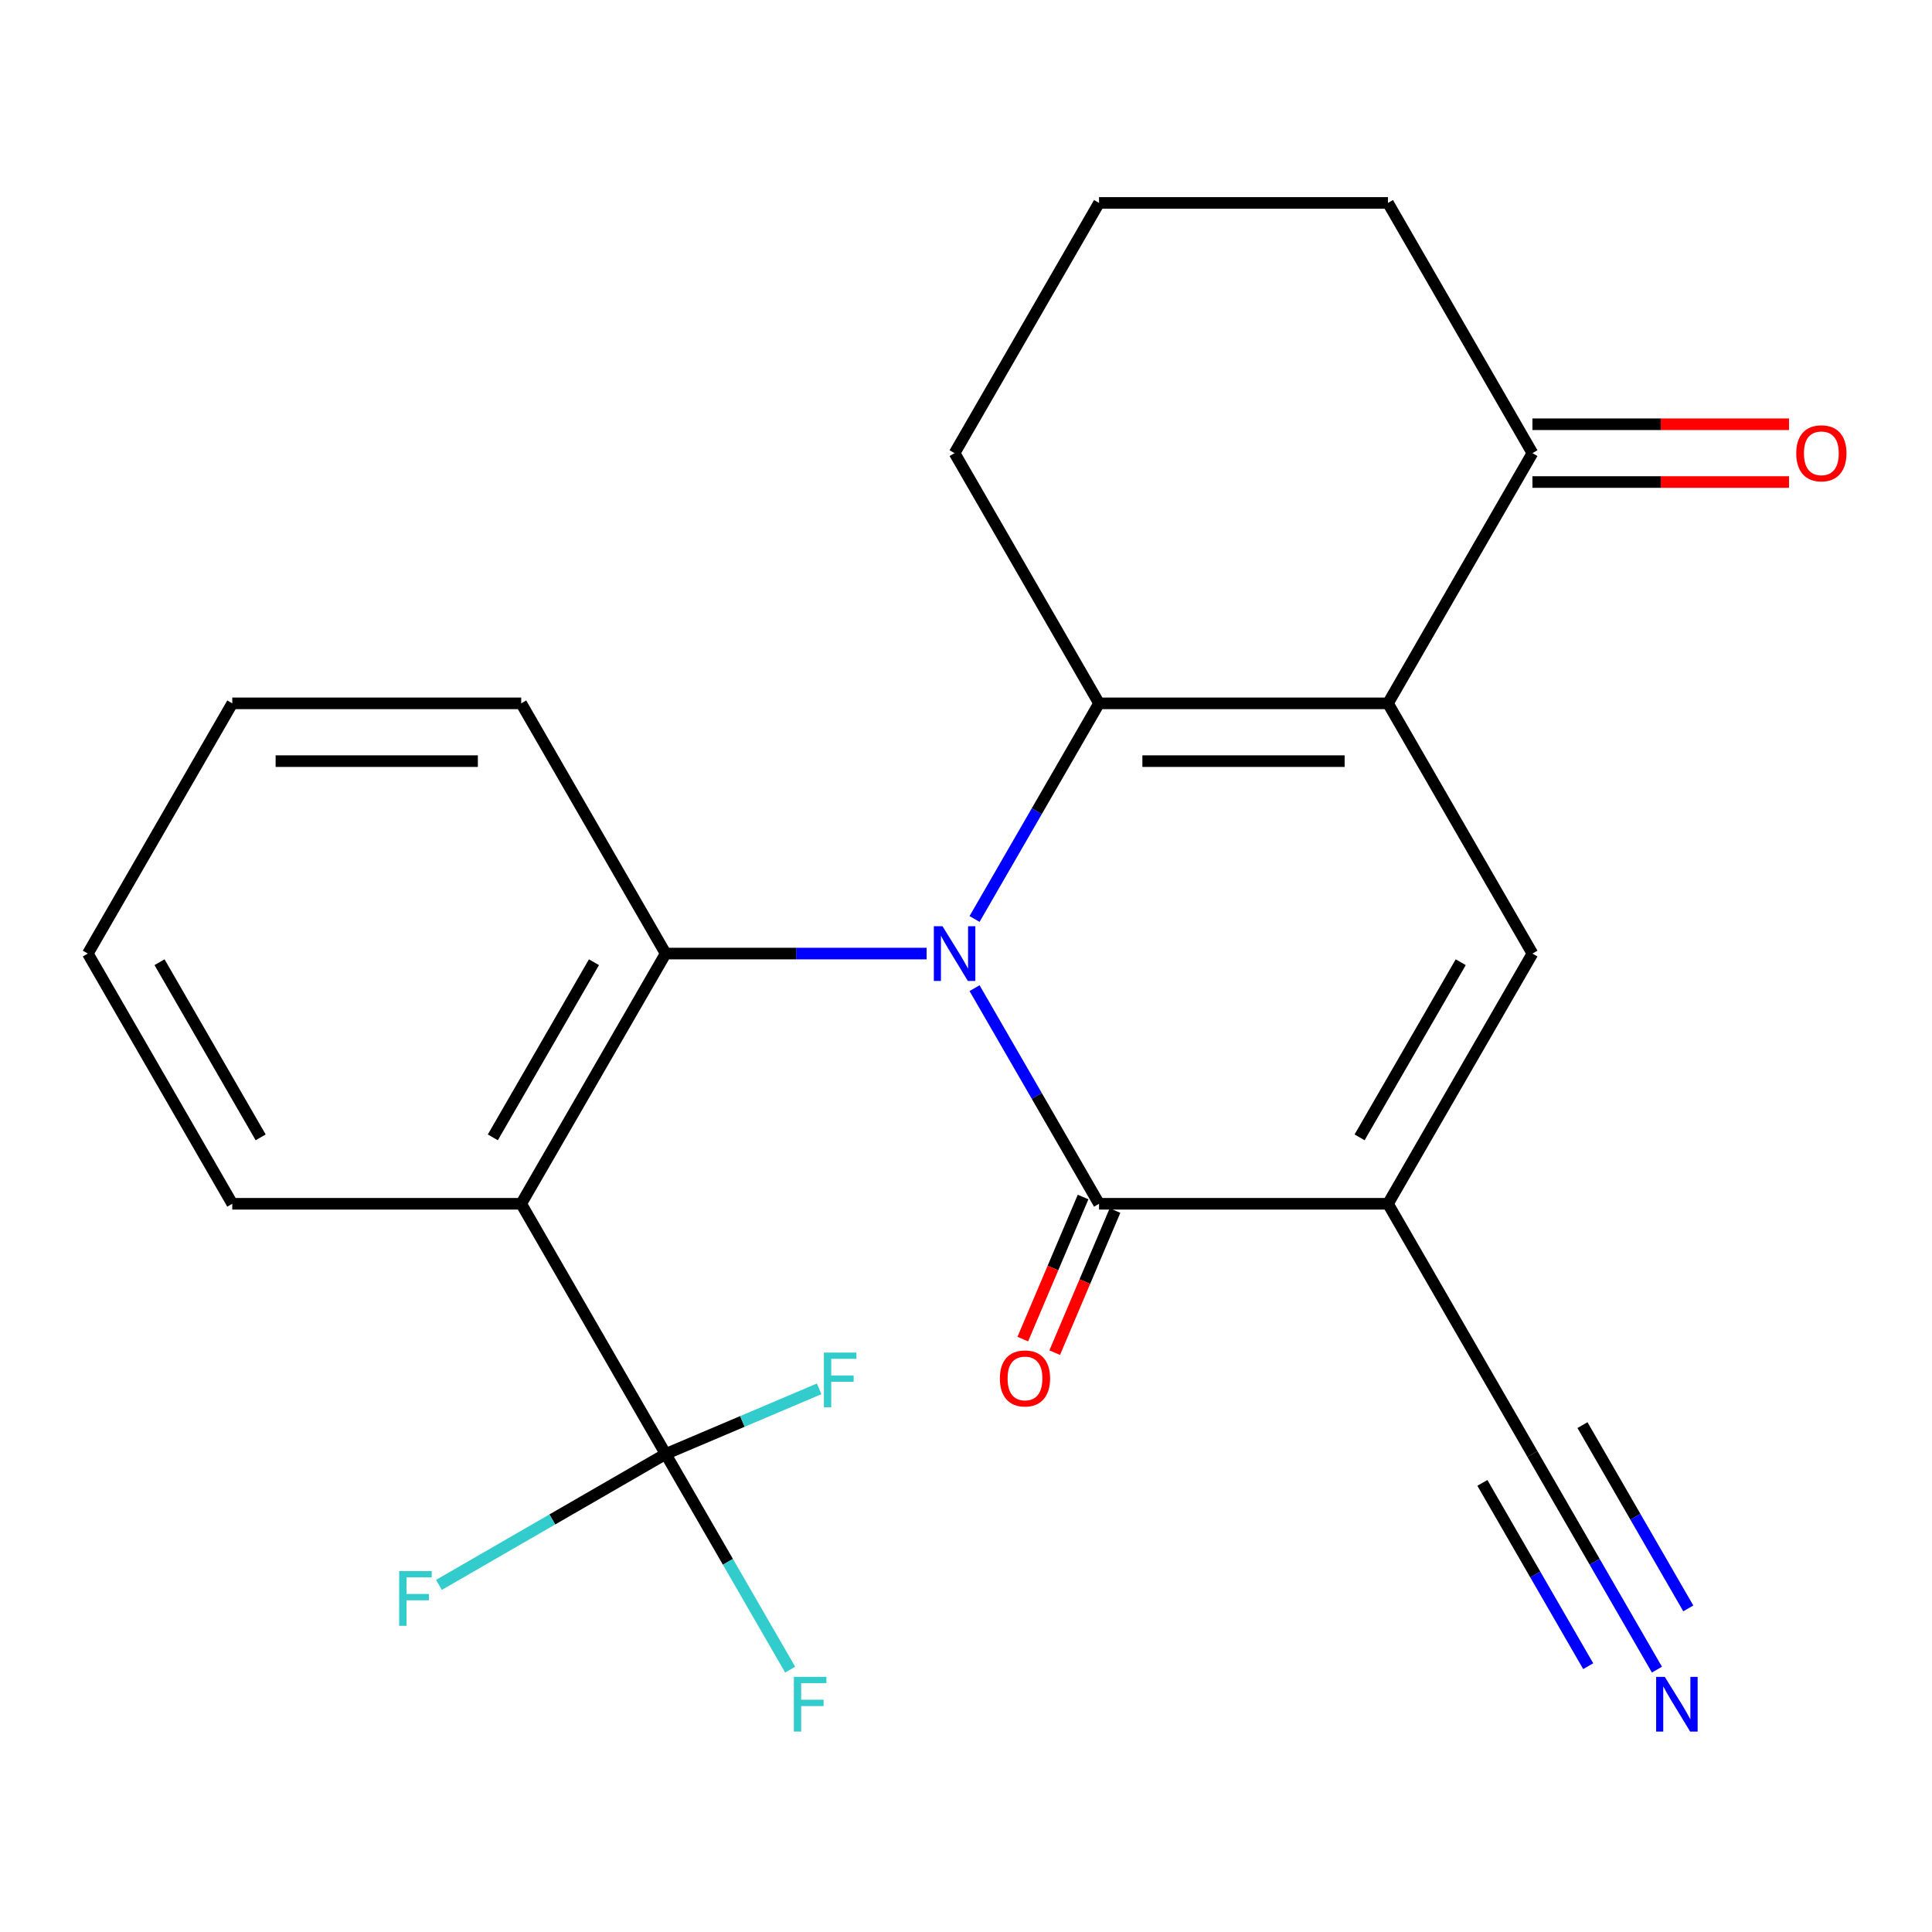 <?xml version='1.0' encoding='iso-8859-1'?>
<svg version='1.1' baseProfile='full'
              xmlns='http://www.w3.org/2000/svg'
                      xmlns:rdkit='http://www.rdkit.org/xml'
                      xmlns:xlink='http://www.w3.org/1999/xlink'
                  xml:space='preserve'
width='1000px' height='1000px' viewBox='0 0 1000 1000'>
<!-- END OF HEADER -->
<rect style='opacity:1.0;fill:#FFFFFF;stroke:none' width='1000' height='1000' x='0' y='0'> </rect>
<path class='bond-0' d='M 504.426,475.666 L 536.645,419.86' style='fill:none;fill-rule:evenodd;stroke:#0000FF;stroke-width:6px;stroke-linecap:butt;stroke-linejoin:miter;stroke-opacity:1' />
<path class='bond-0' d='M 536.645,419.86 L 568.865,364.054' style='fill:none;fill-rule:evenodd;stroke:#000000;stroke-width:6px;stroke-linecap:butt;stroke-linejoin:miter;stroke-opacity:1' />
<path class='bond-3' d='M 504.426,511.463 L 536.645,567.269' style='fill:none;fill-rule:evenodd;stroke:#0000FF;stroke-width:6px;stroke-linecap:butt;stroke-linejoin:miter;stroke-opacity:1' />
<path class='bond-3' d='M 536.645,567.269 L 568.865,623.075' style='fill:none;fill-rule:evenodd;stroke:#000000;stroke-width:6px;stroke-linecap:butt;stroke-linejoin:miter;stroke-opacity:1' />
<path class='bond-4' d='M 479.613,493.565 L 412.08,493.565' style='fill:none;fill-rule:evenodd;stroke:#0000FF;stroke-width:6px;stroke-linecap:butt;stroke-linejoin:miter;stroke-opacity:1' />
<path class='bond-4' d='M 412.08,493.565 L 344.546,493.565' style='fill:none;fill-rule:evenodd;stroke:#000000;stroke-width:6px;stroke-linecap:butt;stroke-linejoin:miter;stroke-opacity:1' />
<path class='bond-1' d='M 568.865,364.054 L 718.411,364.054' style='fill:none;fill-rule:evenodd;stroke:#000000;stroke-width:6px;stroke-linecap:butt;stroke-linejoin:miter;stroke-opacity:1' />
<path class='bond-1' d='M 591.297,393.963 L 695.979,393.963' style='fill:none;fill-rule:evenodd;stroke:#000000;stroke-width:6px;stroke-linecap:butt;stroke-linejoin:miter;stroke-opacity:1' />
<path class='bond-16' d='M 568.865,364.054 L 494.092,234.544' style='fill:none;fill-rule:evenodd;stroke:#000000;stroke-width:6px;stroke-linecap:butt;stroke-linejoin:miter;stroke-opacity:1' />
<path class='bond-9' d='M 718.411,364.054 L 793.183,234.544' style='fill:none;fill-rule:evenodd;stroke:#000000;stroke-width:6px;stroke-linecap:butt;stroke-linejoin:miter;stroke-opacity:1' />
<path class='bond-23' d='M 718.411,364.054 L 793.183,493.565' style='fill:none;fill-rule:evenodd;stroke:#000000;stroke-width:6px;stroke-linecap:butt;stroke-linejoin:miter;stroke-opacity:1' />
<path class='bond-2' d='M 718.411,623.075 L 568.865,623.075' style='fill:none;fill-rule:evenodd;stroke:#000000;stroke-width:6px;stroke-linecap:butt;stroke-linejoin:miter;stroke-opacity:1' />
<path class='bond-5' d='M 718.411,623.075 L 793.183,493.565' style='fill:none;fill-rule:evenodd;stroke:#000000;stroke-width:6px;stroke-linecap:butt;stroke-linejoin:miter;stroke-opacity:1' />
<path class='bond-5' d='M 703.724,588.694 L 756.065,498.037' style='fill:none;fill-rule:evenodd;stroke:#000000;stroke-width:6px;stroke-linecap:butt;stroke-linejoin:miter;stroke-opacity:1' />
<path class='bond-8' d='M 718.411,623.075 L 793.183,752.586' style='fill:none;fill-rule:evenodd;stroke:#000000;stroke-width:6px;stroke-linecap:butt;stroke-linejoin:miter;stroke-opacity:1' />
<path class='bond-11' d='M 560.605,619.569 L 544.997,656.342' style='fill:none;fill-rule:evenodd;stroke:#000000;stroke-width:6px;stroke-linecap:butt;stroke-linejoin:miter;stroke-opacity:1' />
<path class='bond-11' d='M 544.997,656.342 L 529.389,693.115' style='fill:none;fill-rule:evenodd;stroke:#FF0000;stroke-width:6px;stroke-linecap:butt;stroke-linejoin:miter;stroke-opacity:1' />
<path class='bond-11' d='M 577.124,626.581 L 561.516,663.354' style='fill:none;fill-rule:evenodd;stroke:#000000;stroke-width:6px;stroke-linecap:butt;stroke-linejoin:miter;stroke-opacity:1' />
<path class='bond-11' d='M 561.516,663.354 L 545.909,700.126' style='fill:none;fill-rule:evenodd;stroke:#FF0000;stroke-width:6px;stroke-linecap:butt;stroke-linejoin:miter;stroke-opacity:1' />
<path class='bond-6' d='M 344.546,493.565 L 269.773,623.075' style='fill:none;fill-rule:evenodd;stroke:#000000;stroke-width:6px;stroke-linecap:butt;stroke-linejoin:miter;stroke-opacity:1' />
<path class='bond-6' d='M 307.428,498.037 L 255.087,588.694' style='fill:none;fill-rule:evenodd;stroke:#000000;stroke-width:6px;stroke-linecap:butt;stroke-linejoin:miter;stroke-opacity:1' />
<path class='bond-17' d='M 344.546,493.565 L 269.773,364.054' style='fill:none;fill-rule:evenodd;stroke:#000000;stroke-width:6px;stroke-linecap:butt;stroke-linejoin:miter;stroke-opacity:1' />
<path class='bond-7' d='M 269.773,623.075 L 344.546,752.586' style='fill:none;fill-rule:evenodd;stroke:#000000;stroke-width:6px;stroke-linecap:butt;stroke-linejoin:miter;stroke-opacity:1' />
<path class='bond-18' d='M 269.773,623.075 L 120.227,623.075' style='fill:none;fill-rule:evenodd;stroke:#000000;stroke-width:6px;stroke-linecap:butt;stroke-linejoin:miter;stroke-opacity:1' />
<path class='bond-13' d='M 344.546,752.586 L 376.766,808.392' style='fill:none;fill-rule:evenodd;stroke:#000000;stroke-width:6px;stroke-linecap:butt;stroke-linejoin:miter;stroke-opacity:1' />
<path class='bond-13' d='M 376.766,808.392 L 408.985,864.197' style='fill:none;fill-rule:evenodd;stroke:#33CCCC;stroke-width:6px;stroke-linecap:butt;stroke-linejoin:miter;stroke-opacity:1' />
<path class='bond-14' d='M 344.546,752.586 L 285.87,786.462' style='fill:none;fill-rule:evenodd;stroke:#000000;stroke-width:6px;stroke-linecap:butt;stroke-linejoin:miter;stroke-opacity:1' />
<path class='bond-14' d='M 285.87,786.462 L 227.194,820.339' style='fill:none;fill-rule:evenodd;stroke:#33CCCC;stroke-width:6px;stroke-linecap:butt;stroke-linejoin:miter;stroke-opacity:1' />
<path class='bond-15' d='M 344.546,752.586 L 384.269,735.726' style='fill:none;fill-rule:evenodd;stroke:#000000;stroke-width:6px;stroke-linecap:butt;stroke-linejoin:miter;stroke-opacity:1' />
<path class='bond-15' d='M 384.269,735.726 L 423.991,718.866' style='fill:none;fill-rule:evenodd;stroke:#33CCCC;stroke-width:6px;stroke-linecap:butt;stroke-linejoin:miter;stroke-opacity:1' />
<path class='bond-10' d='M 793.183,752.586 L 825.403,808.392' style='fill:none;fill-rule:evenodd;stroke:#000000;stroke-width:6px;stroke-linecap:butt;stroke-linejoin:miter;stroke-opacity:1' />
<path class='bond-10' d='M 825.403,808.392 L 857.623,864.197' style='fill:none;fill-rule:evenodd;stroke:#0000FF;stroke-width:6px;stroke-linecap:butt;stroke-linejoin:miter;stroke-opacity:1' />
<path class='bond-10' d='M 767.281,767.54 L 794.668,814.975' style='fill:none;fill-rule:evenodd;stroke:#000000;stroke-width:6px;stroke-linecap:butt;stroke-linejoin:miter;stroke-opacity:1' />
<path class='bond-10' d='M 794.668,814.975 L 822.055,862.41' style='fill:none;fill-rule:evenodd;stroke:#0000FF;stroke-width:6px;stroke-linecap:butt;stroke-linejoin:miter;stroke-opacity:1' />
<path class='bond-10' d='M 819.086,737.631 L 846.472,785.066' style='fill:none;fill-rule:evenodd;stroke:#000000;stroke-width:6px;stroke-linecap:butt;stroke-linejoin:miter;stroke-opacity:1' />
<path class='bond-10' d='M 846.472,785.066 L 873.859,832.501' style='fill:none;fill-rule:evenodd;stroke:#0000FF;stroke-width:6px;stroke-linecap:butt;stroke-linejoin:miter;stroke-opacity:1' />
<path class='bond-12' d='M 793.183,249.498 L 859.587,249.498' style='fill:none;fill-rule:evenodd;stroke:#000000;stroke-width:6px;stroke-linecap:butt;stroke-linejoin:miter;stroke-opacity:1' />
<path class='bond-12' d='M 859.587,249.498 L 925.991,249.498' style='fill:none;fill-rule:evenodd;stroke:#FF0000;stroke-width:6px;stroke-linecap:butt;stroke-linejoin:miter;stroke-opacity:1' />
<path class='bond-12' d='M 793.183,219.589 L 859.587,219.589' style='fill:none;fill-rule:evenodd;stroke:#000000;stroke-width:6px;stroke-linecap:butt;stroke-linejoin:miter;stroke-opacity:1' />
<path class='bond-12' d='M 859.587,219.589 L 925.991,219.589' style='fill:none;fill-rule:evenodd;stroke:#FF0000;stroke-width:6px;stroke-linecap:butt;stroke-linejoin:miter;stroke-opacity:1' />
<path class='bond-25' d='M 793.183,234.544 L 718.411,105.033' style='fill:none;fill-rule:evenodd;stroke:#000000;stroke-width:6px;stroke-linecap:butt;stroke-linejoin:miter;stroke-opacity:1' />
<path class='bond-20' d='M 494.092,234.544 L 568.865,105.033' style='fill:none;fill-rule:evenodd;stroke:#000000;stroke-width:6px;stroke-linecap:butt;stroke-linejoin:miter;stroke-opacity:1' />
<path class='bond-22' d='M 269.773,364.054 L 120.227,364.054' style='fill:none;fill-rule:evenodd;stroke:#000000;stroke-width:6px;stroke-linecap:butt;stroke-linejoin:miter;stroke-opacity:1' />
<path class='bond-22' d='M 247.341,393.963 L 142.659,393.963' style='fill:none;fill-rule:evenodd;stroke:#000000;stroke-width:6px;stroke-linecap:butt;stroke-linejoin:miter;stroke-opacity:1' />
<path class='bond-24' d='M 120.227,623.075 L 45.455,493.565' style='fill:none;fill-rule:evenodd;stroke:#000000;stroke-width:6px;stroke-linecap:butt;stroke-linejoin:miter;stroke-opacity:1' />
<path class='bond-24' d='M 134.914,588.694 L 82.573,498.037' style='fill:none;fill-rule:evenodd;stroke:#000000;stroke-width:6px;stroke-linecap:butt;stroke-linejoin:miter;stroke-opacity:1' />
<path class='bond-19' d='M 718.411,105.033 L 568.865,105.033' style='fill:none;fill-rule:evenodd;stroke:#000000;stroke-width:6px;stroke-linecap:butt;stroke-linejoin:miter;stroke-opacity:1' />
<path class='bond-21' d='M 45.455,493.565 L 120.227,364.054' style='fill:none;fill-rule:evenodd;stroke:#000000;stroke-width:6px;stroke-linecap:butt;stroke-linejoin:miter;stroke-opacity:1' />
<path  class='atom-0' d='M 487.832 479.405
L 497.112 494.405
Q 498.032 495.885, 499.512 498.565
Q 500.992 501.245, 501.072 501.405
L 501.072 479.405
L 504.832 479.405
L 504.832 507.725
L 500.952 507.725
L 490.992 491.325
Q 489.832 489.405, 488.592 487.205
Q 487.392 485.005, 487.032 484.325
L 487.032 507.725
L 483.352 507.725
L 483.352 479.405
L 487.832 479.405
' fill='#0000FF'/>
<path  class='atom-11' d='M 861.696 867.936
L 870.976 882.936
Q 871.896 884.416, 873.376 887.096
Q 874.856 889.776, 874.936 889.936
L 874.936 867.936
L 878.696 867.936
L 878.696 896.256
L 874.816 896.256
L 864.856 879.856
Q 863.696 877.936, 862.456 875.736
Q 861.256 873.536, 860.896 872.856
L 860.896 896.256
L 857.216 896.256
L 857.216 867.936
L 861.696 867.936
' fill='#0000FF'/>
<path  class='atom-12' d='M 517.53 713.473
Q 517.53 706.673, 520.89 702.873
Q 524.25 699.073, 530.53 699.073
Q 536.81 699.073, 540.17 702.873
Q 543.53 706.673, 543.53 713.473
Q 543.53 720.353, 540.13 724.273
Q 536.73 728.153, 530.53 728.153
Q 524.29 728.153, 520.89 724.273
Q 517.53 720.393, 517.53 713.473
M 530.53 724.953
Q 534.85 724.953, 537.17 722.073
Q 539.53 719.153, 539.53 713.473
Q 539.53 707.913, 537.17 705.113
Q 534.85 702.273, 530.53 702.273
Q 526.21 702.273, 523.85 705.073
Q 521.53 707.873, 521.53 713.473
Q 521.53 719.193, 523.85 722.073
Q 526.21 724.953, 530.53 724.953
' fill='#FF0000'/>
<path  class='atom-13' d='M 929.729 234.624
Q 929.729 227.824, 933.089 224.024
Q 936.449 220.224, 942.729 220.224
Q 949.009 220.224, 952.369 224.024
Q 955.729 227.824, 955.729 234.624
Q 955.729 241.504, 952.329 245.424
Q 948.929 249.304, 942.729 249.304
Q 936.489 249.304, 933.089 245.424
Q 929.729 241.544, 929.729 234.624
M 942.729 246.104
Q 947.049 246.104, 949.369 243.224
Q 951.729 240.304, 951.729 234.624
Q 951.729 229.064, 949.369 226.264
Q 947.049 223.424, 942.729 223.424
Q 938.409 223.424, 936.049 226.224
Q 933.729 229.024, 933.729 234.624
Q 933.729 240.344, 936.049 243.224
Q 938.409 246.104, 942.729 246.104
' fill='#FF0000'/>
<path  class='atom-14' d='M 410.899 867.936
L 427.739 867.936
L 427.739 871.176
L 414.699 871.176
L 414.699 879.776
L 426.299 879.776
L 426.299 883.056
L 414.699 883.056
L 414.699 896.256
L 410.899 896.256
L 410.899 867.936
' fill='#33CCCC'/>
<path  class='atom-15' d='M 206.616 813.198
L 223.456 813.198
L 223.456 816.438
L 210.416 816.438
L 210.416 825.038
L 222.016 825.038
L 222.016 828.318
L 210.416 828.318
L 210.416 841.518
L 206.616 841.518
L 206.616 813.198
' fill='#33CCCC'/>
<path  class='atom-16' d='M 426.444 700.091
L 443.284 700.091
L 443.284 703.331
L 430.244 703.331
L 430.244 711.931
L 441.844 711.931
L 441.844 715.211
L 430.244 715.211
L 430.244 728.411
L 426.444 728.411
L 426.444 700.091
' fill='#33CCCC'/>
</svg>
